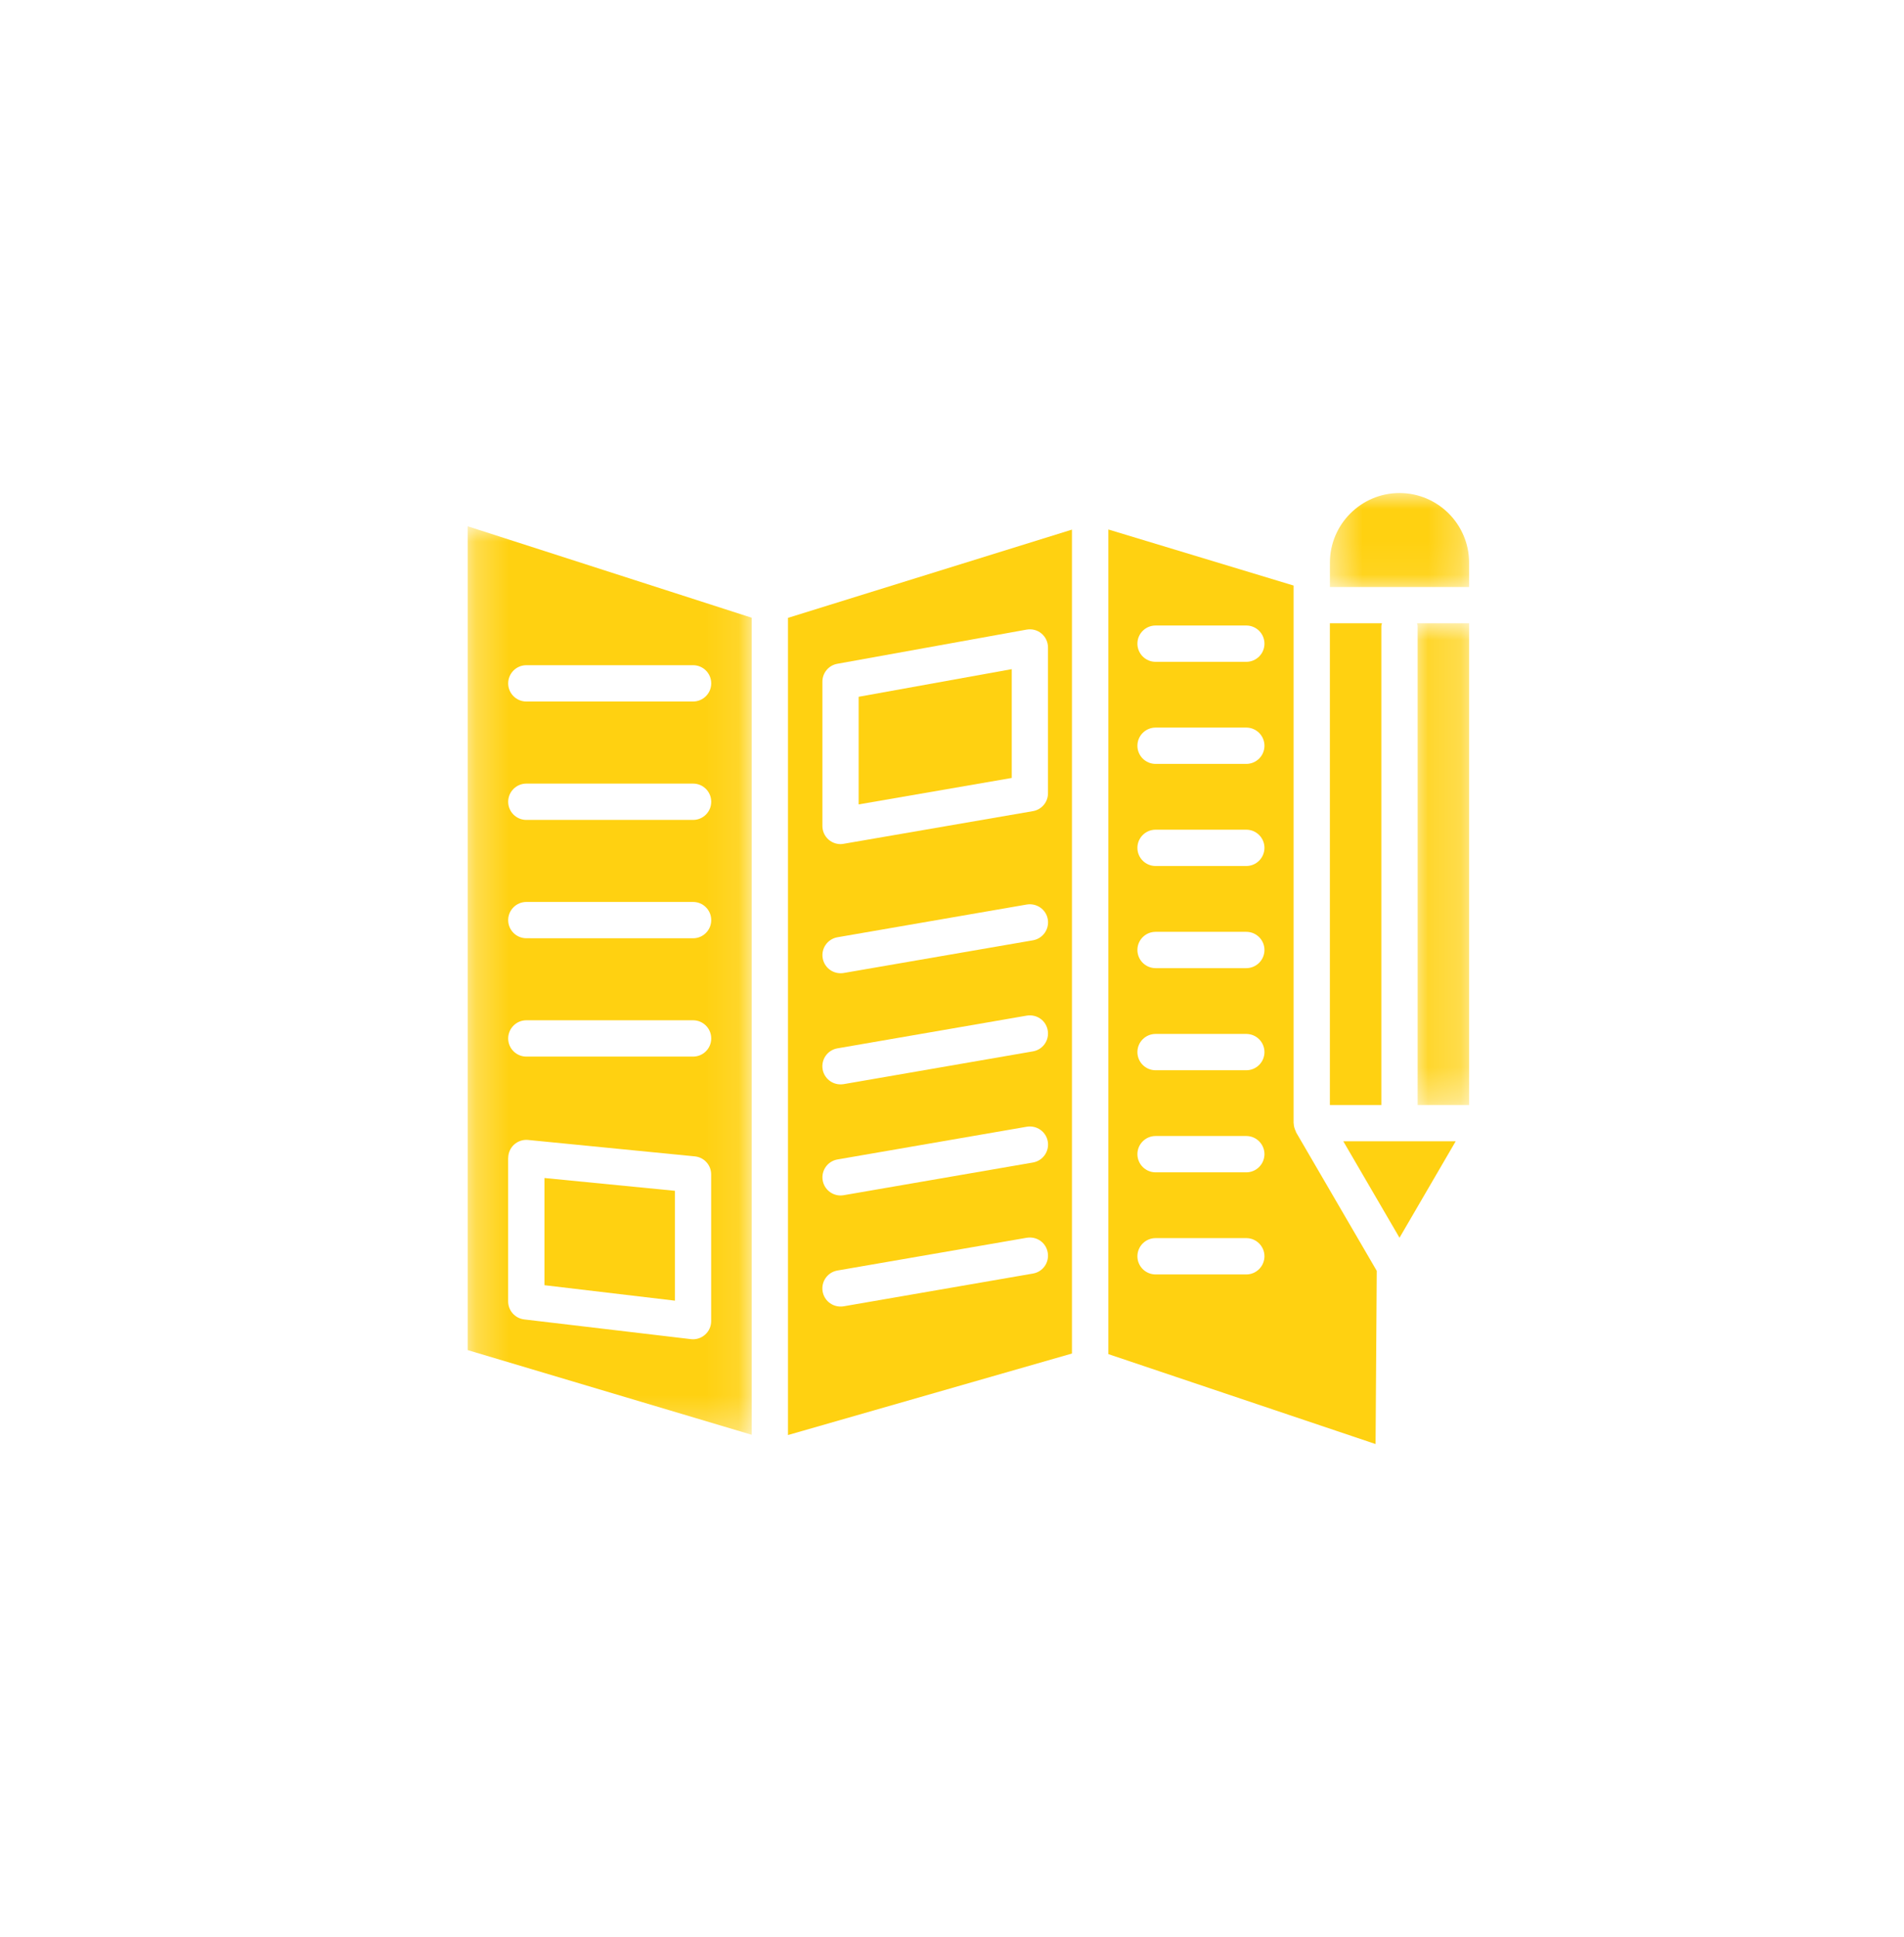 <svg xmlns="http://www.w3.org/2000/svg" fill="none" viewBox="0 0 58 59" height="59" width="58">
<mask height="29" width="9" y="15" x="14" maskUnits="userSpaceOnUse" style="mask-type:luminance" id="mask0_276_362">
<path fill="white" d="M14.248 15.998H22.9V43.728H14.248V15.998Z"></path>
</mask>
<g mask="url(#mask0_276_362)">
<path fill="#FFD111" d="M14.248 41.122L22.898 43.701V18.815L14.248 16.03V41.122ZM16.033 20.261H21.114C21.419 20.261 21.666 20.509 21.666 20.814C21.666 21.119 21.418 21.367 21.112 21.367H16.033C15.728 21.367 15.48 21.119 15.48 20.814C15.481 20.509 15.729 20.261 16.033 20.261ZM16.033 23.867H21.114C21.419 23.867 21.666 24.115 21.666 24.42C21.666 24.725 21.419 24.973 21.114 24.973H16.033C15.728 24.973 15.48 24.725 15.48 24.42C15.481 24.115 15.729 23.867 16.033 23.867ZM16.033 27.472H21.114C21.419 27.472 21.666 27.72 21.666 28.025C21.666 28.33 21.419 28.578 21.114 28.578L16.033 28.577C15.728 28.577 15.48 28.329 15.48 28.024C15.481 27.72 15.729 27.472 16.033 27.472ZM16.033 31.076H21.114C21.419 31.076 21.666 31.324 21.666 31.629C21.666 31.934 21.419 32.182 21.114 32.182H16.033C15.728 32.182 15.48 31.934 15.48 31.629C15.481 31.324 15.729 31.076 16.033 31.076ZM15.481 35.27C15.481 35.114 15.547 34.965 15.662 34.861C15.778 34.757 15.934 34.705 16.087 34.721L21.166 35.221C21.449 35.249 21.664 35.486 21.664 35.771V40.239C21.664 40.396 21.597 40.548 21.478 40.652C21.377 40.742 21.246 40.792 21.111 40.792C21.09 40.792 21.068 40.791 21.046 40.788L15.967 40.187C15.689 40.154 15.479 39.917 15.479 39.638V35.27L15.481 35.27Z"></path>
</g>
<path fill="#FFD111" d="M20.56 36.27L16.585 35.88V39.145L20.56 39.616V36.27Z"></path>
<path fill="#FFD111" d="M42.079 19.075C42.079 19.043 42.092 19.015 42.097 18.983H40.511V33.657H42.079L42.079 19.075Z"></path>
<path fill="#FFD111" d="M24.003 43.709L32.654 41.226V16.131L24.003 18.819V43.709ZM31.466 38.79L25.699 39.788C25.667 39.793 25.635 39.795 25.603 39.795C25.339 39.795 25.107 39.606 25.059 39.337C25.007 39.036 25.209 38.75 25.509 38.698L31.277 37.7C31.587 37.651 31.864 37.85 31.916 38.15C31.969 38.453 31.768 38.739 31.466 38.79ZM31.466 35.408L25.699 36.404C25.667 36.409 25.635 36.412 25.605 36.412C25.34 36.412 25.108 36.222 25.061 35.953C25.009 35.653 25.211 35.367 25.512 35.315L31.28 34.318C31.582 34.269 31.867 34.468 31.918 34.77C31.969 35.069 31.768 35.355 31.466 35.408ZM31.466 32.023L25.699 33.021C25.667 33.026 25.635 33.028 25.603 33.028C25.339 33.028 25.107 32.839 25.059 32.571C25.007 32.269 25.209 31.983 25.509 31.931L31.277 30.934C31.587 30.885 31.864 31.084 31.916 31.384C31.969 31.685 31.768 31.971 31.466 32.023ZM31.466 28.64L25.699 29.636C25.667 29.641 25.635 29.643 25.605 29.643C25.34 29.643 25.108 29.454 25.061 29.185C25.009 28.885 25.211 28.599 25.512 28.547L31.28 27.55C31.582 27.502 31.867 27.7 31.918 28.001C31.969 28.302 31.768 28.587 31.466 28.64ZM25.052 20.762C25.052 20.495 25.242 20.265 25.506 20.218L31.273 19.177C31.44 19.148 31.601 19.192 31.726 19.296C31.852 19.402 31.924 19.557 31.924 19.721V24.162C31.924 24.431 31.731 24.66 31.465 24.706L25.697 25.701C25.667 25.707 25.635 25.71 25.604 25.71C25.475 25.71 25.349 25.664 25.248 25.58C25.123 25.474 25.052 25.321 25.052 25.157V20.762Z"></path>
<path fill="#FFD111" d="M39.473 34.458C39.437 34.386 39.411 34.307 39.409 34.219C39.409 34.216 39.406 34.213 39.406 34.209V17.835L33.763 16.127V41.244L41.903 43.983L41.939 38.708L39.481 34.487C39.476 34.478 39.477 34.468 39.473 34.458L39.473 34.458ZM37.965 38.817H35.202C34.896 38.817 34.648 38.569 34.648 38.264C34.648 37.959 34.896 37.711 35.202 37.711H37.965C38.27 37.711 38.518 37.959 38.518 38.264C38.516 38.569 38.27 38.817 37.965 38.817ZM37.965 35.707H35.202C34.896 35.707 34.648 35.459 34.648 35.154C34.648 34.849 34.896 34.601 35.202 34.601H37.965C38.27 34.601 38.518 34.849 38.518 35.154C38.516 35.459 38.27 35.707 37.965 35.707ZM37.965 32.598H35.202C34.896 32.598 34.648 32.35 34.648 32.045C34.648 31.739 34.896 31.492 35.202 31.492H37.965C38.27 31.492 38.518 31.739 38.518 32.045C38.518 32.35 38.27 32.598 37.965 32.598ZM37.965 29.488H35.202C34.896 29.488 34.648 29.24 34.648 28.934C34.648 28.629 34.896 28.382 35.202 28.382H37.965C38.27 28.382 38.518 28.629 38.518 28.934C38.518 29.24 38.27 29.488 37.965 29.488ZM37.965 26.377H35.202C34.896 26.377 34.648 26.13 34.648 25.824C34.648 25.519 34.896 25.271 35.202 25.271H37.965C38.27 25.271 38.518 25.519 38.518 25.824C38.516 26.13 38.27 26.377 37.965 26.377ZM37.965 23.267H35.202C34.896 23.267 34.648 23.019 34.648 22.714C34.648 22.409 34.896 22.161 35.202 22.161H37.965C38.27 22.161 38.518 22.409 38.518 22.714C38.518 23.019 38.27 23.267 37.965 23.267ZM37.965 20.158H35.202C34.896 20.158 34.648 19.91 34.648 19.605C34.648 19.3 34.896 19.052 35.202 19.052H37.965C38.27 19.052 38.518 19.3 38.518 19.605C38.518 19.91 38.27 20.158 37.965 20.158Z"></path>
<path fill="#FFD111" d="M30.82 20.381L26.156 21.223V24.501L30.82 23.695V20.381Z"></path>
<mask height="4" width="5" y="14" x="40" maskUnits="userSpaceOnUse" style="mask-type:luminance" id="mask1_276_362">
<path fill="white" d="M40.459 14.969H44.752V17.936H40.459V14.969Z"></path>
</mask>
<g mask="url(#mask1_276_362)">
<path fill="#FFD111" d="M42.632 15.017C41.463 15.017 40.512 15.969 40.512 17.139V17.358C40.513 17.372 40.511 17.387 40.512 17.402V17.88H44.752V17.138C44.752 15.969 43.8 15.017 42.632 15.017L42.632 15.017Z"></path>
</g>
<path fill="#FFD111" d="M42.632 37.7L44.343 34.762H40.92L42.632 37.7Z"></path>
<mask height="16" width="2" y="18" x="43" maskUnits="userSpaceOnUse" style="mask-type:luminance" id="mask2_276_362">
<path fill="white" d="M43.123 18.965H44.752V33.678H43.123V18.965Z"></path>
</mask>
<g mask="url(#mask2_276_362)">
<path fill="#FFD111" d="M43.184 19.075V33.657H44.752V18.983H43.166C43.171 19.014 43.184 19.042 43.184 19.075L43.184 19.075Z"></path>
</g>
</svg>
